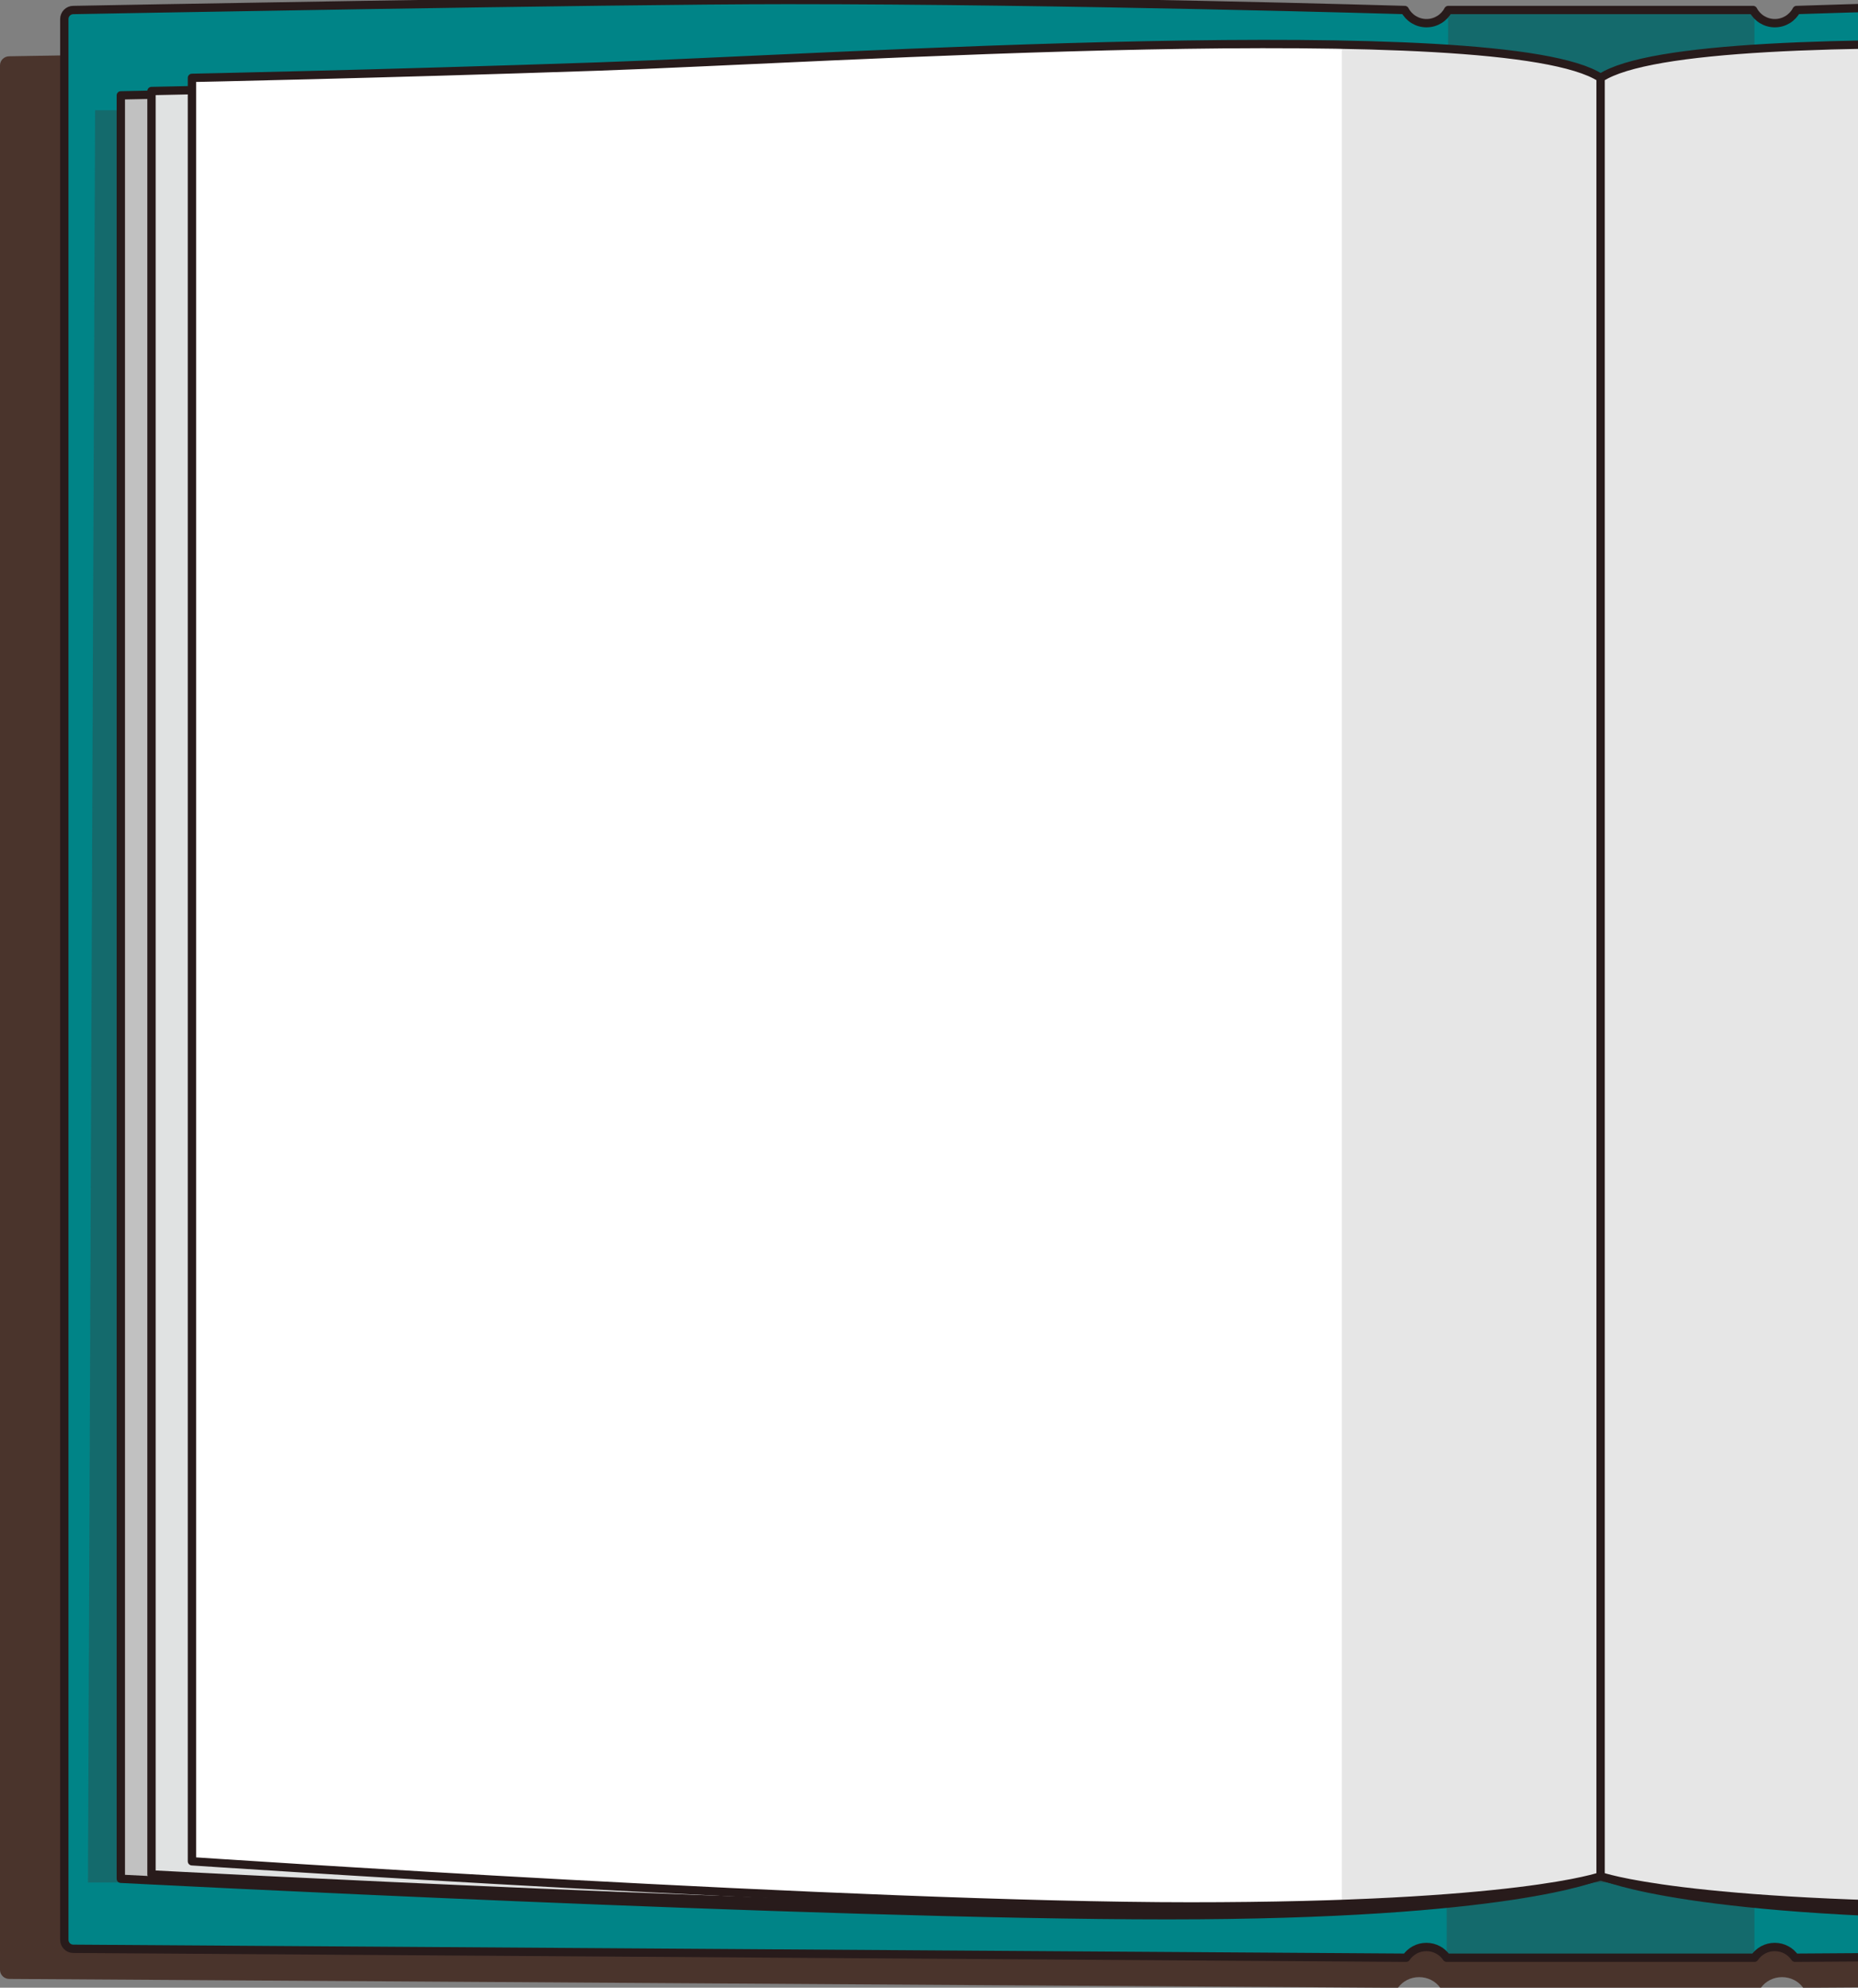 <svg width="936" height="1001" viewBox="0 0 936 1001" fill="none" xmlns="http://www.w3.org/2000/svg">
<rect x="0" y="0" width="936" height="1001" fill="#808080" stroke="none"/>
<g clip-path="url(#clip0_2072_38975)">
<path d="M1607.99 28.346C1607.99 28.346 1316.29 23.342 1217.31 23.342C1060.97 23.342 909.194 28.346 909.194 28.346C907.039 32.264 902.73 34.917 897.787 34.917C892.844 34.917 888.534 32.264 886.38 28.346H726.366C724.212 32.264 719.902 34.917 714.959 34.917C710.016 34.917 705.707 32.264 703.552 28.346C703.552 28.346 526.999 23.342 379.47 23.342C285.68 23.342 4.69 28.346 4.69 28.346C2.091 28.346 0 30.395 0 32.867V992.057C0 994.529 2.091 996.578 4.69 996.578L704.25 1001.04C706.594 997.784 710.46 995.674 714.896 995.674C719.332 995.674 723.261 997.784 725.542 1001.04H887.077C889.422 997.784 893.287 995.674 897.723 995.674C902.159 995.674 906.088 997.784 908.37 1001.04L1607.93 996.578C1610.53 996.578 1612.62 994.529 1612.62 992.057V32.867C1612.62 30.395 1610.53 28.346 1607.93 28.346H1607.99Z" fill="#4A342C"/>
<path d="M1575.78 5.046C1575.78 5.046 1295.8 0 1200.79 0C1050.74 0 905.06 5.046 905.06 5.046C902.992 8.998 898.855 11.672 894.111 11.672C889.367 11.672 885.23 8.998 883.162 5.046H729.578C727.51 8.998 723.374 11.672 718.63 11.672C713.885 11.672 709.749 8.998 707.681 5.046C707.681 5.046 538.222 0 396.621 0C306.599 0 36.9 5.046 36.9 5.046C34.406 5.046 32.398 7.113 32.398 9.606V976.846C32.398 979.338 34.406 981.405 36.9 981.405L708.35 985.904C710.601 982.621 714.311 980.493 718.569 980.493C722.827 980.493 726.598 982.621 728.788 985.904H883.831C886.082 982.621 889.792 980.493 894.05 980.493C898.308 980.493 902.079 982.621 904.269 985.904L1575.72 981.405C1578.21 981.405 1580.22 979.338 1580.22 976.846V9.606C1580.22 7.113 1578.21 5.046 1575.72 5.046H1575.78Z" fill="#008487"/>
<g style="mix-blend-mode:multiply" opacity="0.35">
<path d="M729.515 5.047L728.785 985.905H883.829V5.047H729.515Z" fill="#3A3A3A"/>
</g>
<path d="M1575.78 5.046C1575.78 5.046 1295.8 0 1200.79 0C1050.74 0 905.06 5.046 905.06 5.046C902.992 8.998 898.855 11.672 894.111 11.672C889.367 11.672 885.23 8.998 883.162 5.046H729.578C727.51 8.998 723.374 11.672 718.63 11.672C713.886 11.672 709.749 8.998 707.681 5.046C707.681 5.046 538.222 0 396.621 0C306.599 0 36.9 5.046 36.9 5.046C34.406 5.046 32.398 7.113 32.398 9.606V976.846C32.398 979.338 34.406 981.405 36.9 981.405L708.35 985.904C710.601 982.621 714.311 980.493 718.569 980.493C722.827 980.493 726.598 982.621 728.788 985.904H883.831C886.082 982.621 889.792 980.493 894.05 980.493C898.308 980.493 902.079 982.621 904.269 985.904L1575.72 981.405C1578.21 981.405 1580.22 979.338 1580.22 976.846V9.606C1580.22 7.113 1578.21 5.046 1575.72 5.046H1575.78Z" stroke="#281B1B" stroke-width="4.2" stroke-linecap="round" stroke-linejoin="round"/>
<g style="mix-blend-mode:multiply" opacity="0.35">
<path d="M47.909 55.506L44.32 948.03H806.34V55.506H47.909Z" fill="#3A3A3A"/>
</g>
<path d="M804.883 48.027V944.928C804.883 944.928 761.089 964.504 588.04 964.504C414.992 964.504 60.867 946.144 60.867 946.144V48.027C60.867 48.027 158.37 46.143 275.702 42.313C393.095 38.544 753.12 15.746 804.883 48.027Z" fill="#C1C1C1"/>
<path d="M804.883 48.027V944.928C804.883 944.928 761.088 964.504 588.04 964.504C414.992 964.504 60.867 946.144 60.867 946.144V48.027C60.867 48.027 158.37 46.143 275.702 42.313C393.095 38.544 753.12 15.746 804.883 48.027Z" stroke="#281B1B" stroke-width="4.2" stroke-linecap="round" stroke-linejoin="round"/>
<path d="M804.882 45.84V942.741C804.882 942.741 762 962.317 592.541 962.317C423.082 962.317 76.316 943.957 76.316 943.957V45.84C76.316 45.84 171.751 43.955 286.711 40.125C401.671 36.356 754.276 13.558 804.882 45.84Z" fill="#E0E2E2"/>
<path d="M804.882 45.84V942.741C804.882 942.741 762 962.317 592.541 962.317C423.082 962.317 76.316 943.957 76.316 943.957V45.84C76.316 45.84 171.751 43.955 286.711 40.125C401.671 36.356 754.276 13.558 804.882 45.84Z" stroke="#281B1B" stroke-width="4.2" stroke-linecap="round" stroke-linejoin="round"/>
<path d="M806.341 39.213V944.868C806.341 944.868 764.614 960.067 599.534 960.067C434.454 960.067 96.691 937.33 96.691 937.33V39.213C96.691 39.213 189.693 37.328 301.612 33.498C413.591 29.729 757.011 6.931 806.341 39.213Z" fill="white"/>
<path d="M806.341 39.213C789.675 28.33 739.494 23.71 675.992 22.494V958.79C777.996 955.142 806.341 944.868 806.341 944.868V39.213Z" fill="#E6E6E6"/>
<path d="M806.341 39.213V944.868C806.341 944.868 764.614 960.067 599.534 960.067C434.455 960.067 96.691 937.33 96.691 937.33V39.213C96.691 39.213 189.693 37.328 301.612 33.498C413.591 29.729 757.011 6.931 806.341 39.213Z" stroke="#281B1B" stroke-width="4.2" stroke-linecap="round" stroke-linejoin="round"/>
<g style="mix-blend-mode:multiply" opacity="0.35">
<path d="M1564.71 55.506L1568.36 948.03H806.34V55.506H1564.71Z" fill="#3A3A3A"/>
</g>
<path d="M807.738 48.027V944.928C807.738 944.928 851.532 964.504 1024.58 964.504C1197.63 964.504 1551.75 946.144 1551.75 946.144V48.027C1551.75 48.027 1454.25 46.143 1336.92 42.313C1219.53 38.544 859.501 15.746 807.738 48.027Z" fill="#C1C1C1"/>
<path d="M807.738 48.027V944.928C807.738 944.928 851.532 964.504 1024.58 964.504C1197.63 964.504 1551.75 946.144 1551.75 946.144V48.027C1551.75 48.027 1454.25 46.143 1336.92 42.313C1219.53 38.544 859.501 15.746 807.738 48.027Z" stroke="#281B1B" stroke-width="4.2" stroke-linecap="round" stroke-linejoin="round"/>
<path d="M807.738 45.84V942.741C807.738 942.741 850.62 962.317 1020.08 962.317C1189.54 962.317 1536.3 943.957 1536.3 943.957V45.84C1536.3 45.84 1440.87 43.955 1325.91 40.125C1210.95 36.356 858.345 13.558 807.738 45.84Z" fill="#E0E2E2"/>
<path d="M807.738 45.84V942.741C807.738 942.741 850.62 962.317 1020.08 962.317C1189.54 962.317 1536.3 943.957 1536.3 943.957V45.84C1536.3 45.84 1440.87 43.955 1325.91 40.125C1210.95 36.356 858.345 13.558 807.738 45.84Z" stroke="#281B1B" stroke-width="4.2" stroke-linecap="round" stroke-linejoin="round"/>
<path d="M806.34 39.213V944.868C806.34 944.868 848.066 960.067 1013.15 960.067C1178.23 960.067 1515.99 937.33 1515.99 937.33V39.213C1515.99 39.213 1422.99 37.328 1311.07 33.498C1199.09 29.729 855.669 6.931 806.34 39.213Z" fill="white"/>
<path d="M806.34 39.213C823.006 28.33 873.187 23.71 936.689 22.494V958.79C834.684 955.142 806.34 944.868 806.34 944.868V39.213Z" fill="#E6E6E6"/>
<path d="M806.34 39.213V944.868C806.34 944.868 848.066 960.067 1013.15 960.067C1178.23 960.067 1515.99 937.33 1515.99 937.33V39.213C1515.99 39.213 1422.99 37.328 1311.07 33.498C1199.09 29.729 855.669 6.931 806.34 39.213Z" stroke="#281B1B" stroke-width="4.2" stroke-linecap="round" stroke-linejoin="round"/>
</g>
<defs>
<clipPath id="clip0_2072_38975">
<rect width="936" height="1001" fill="white"/>
</clipPath>
</defs>
</svg>
